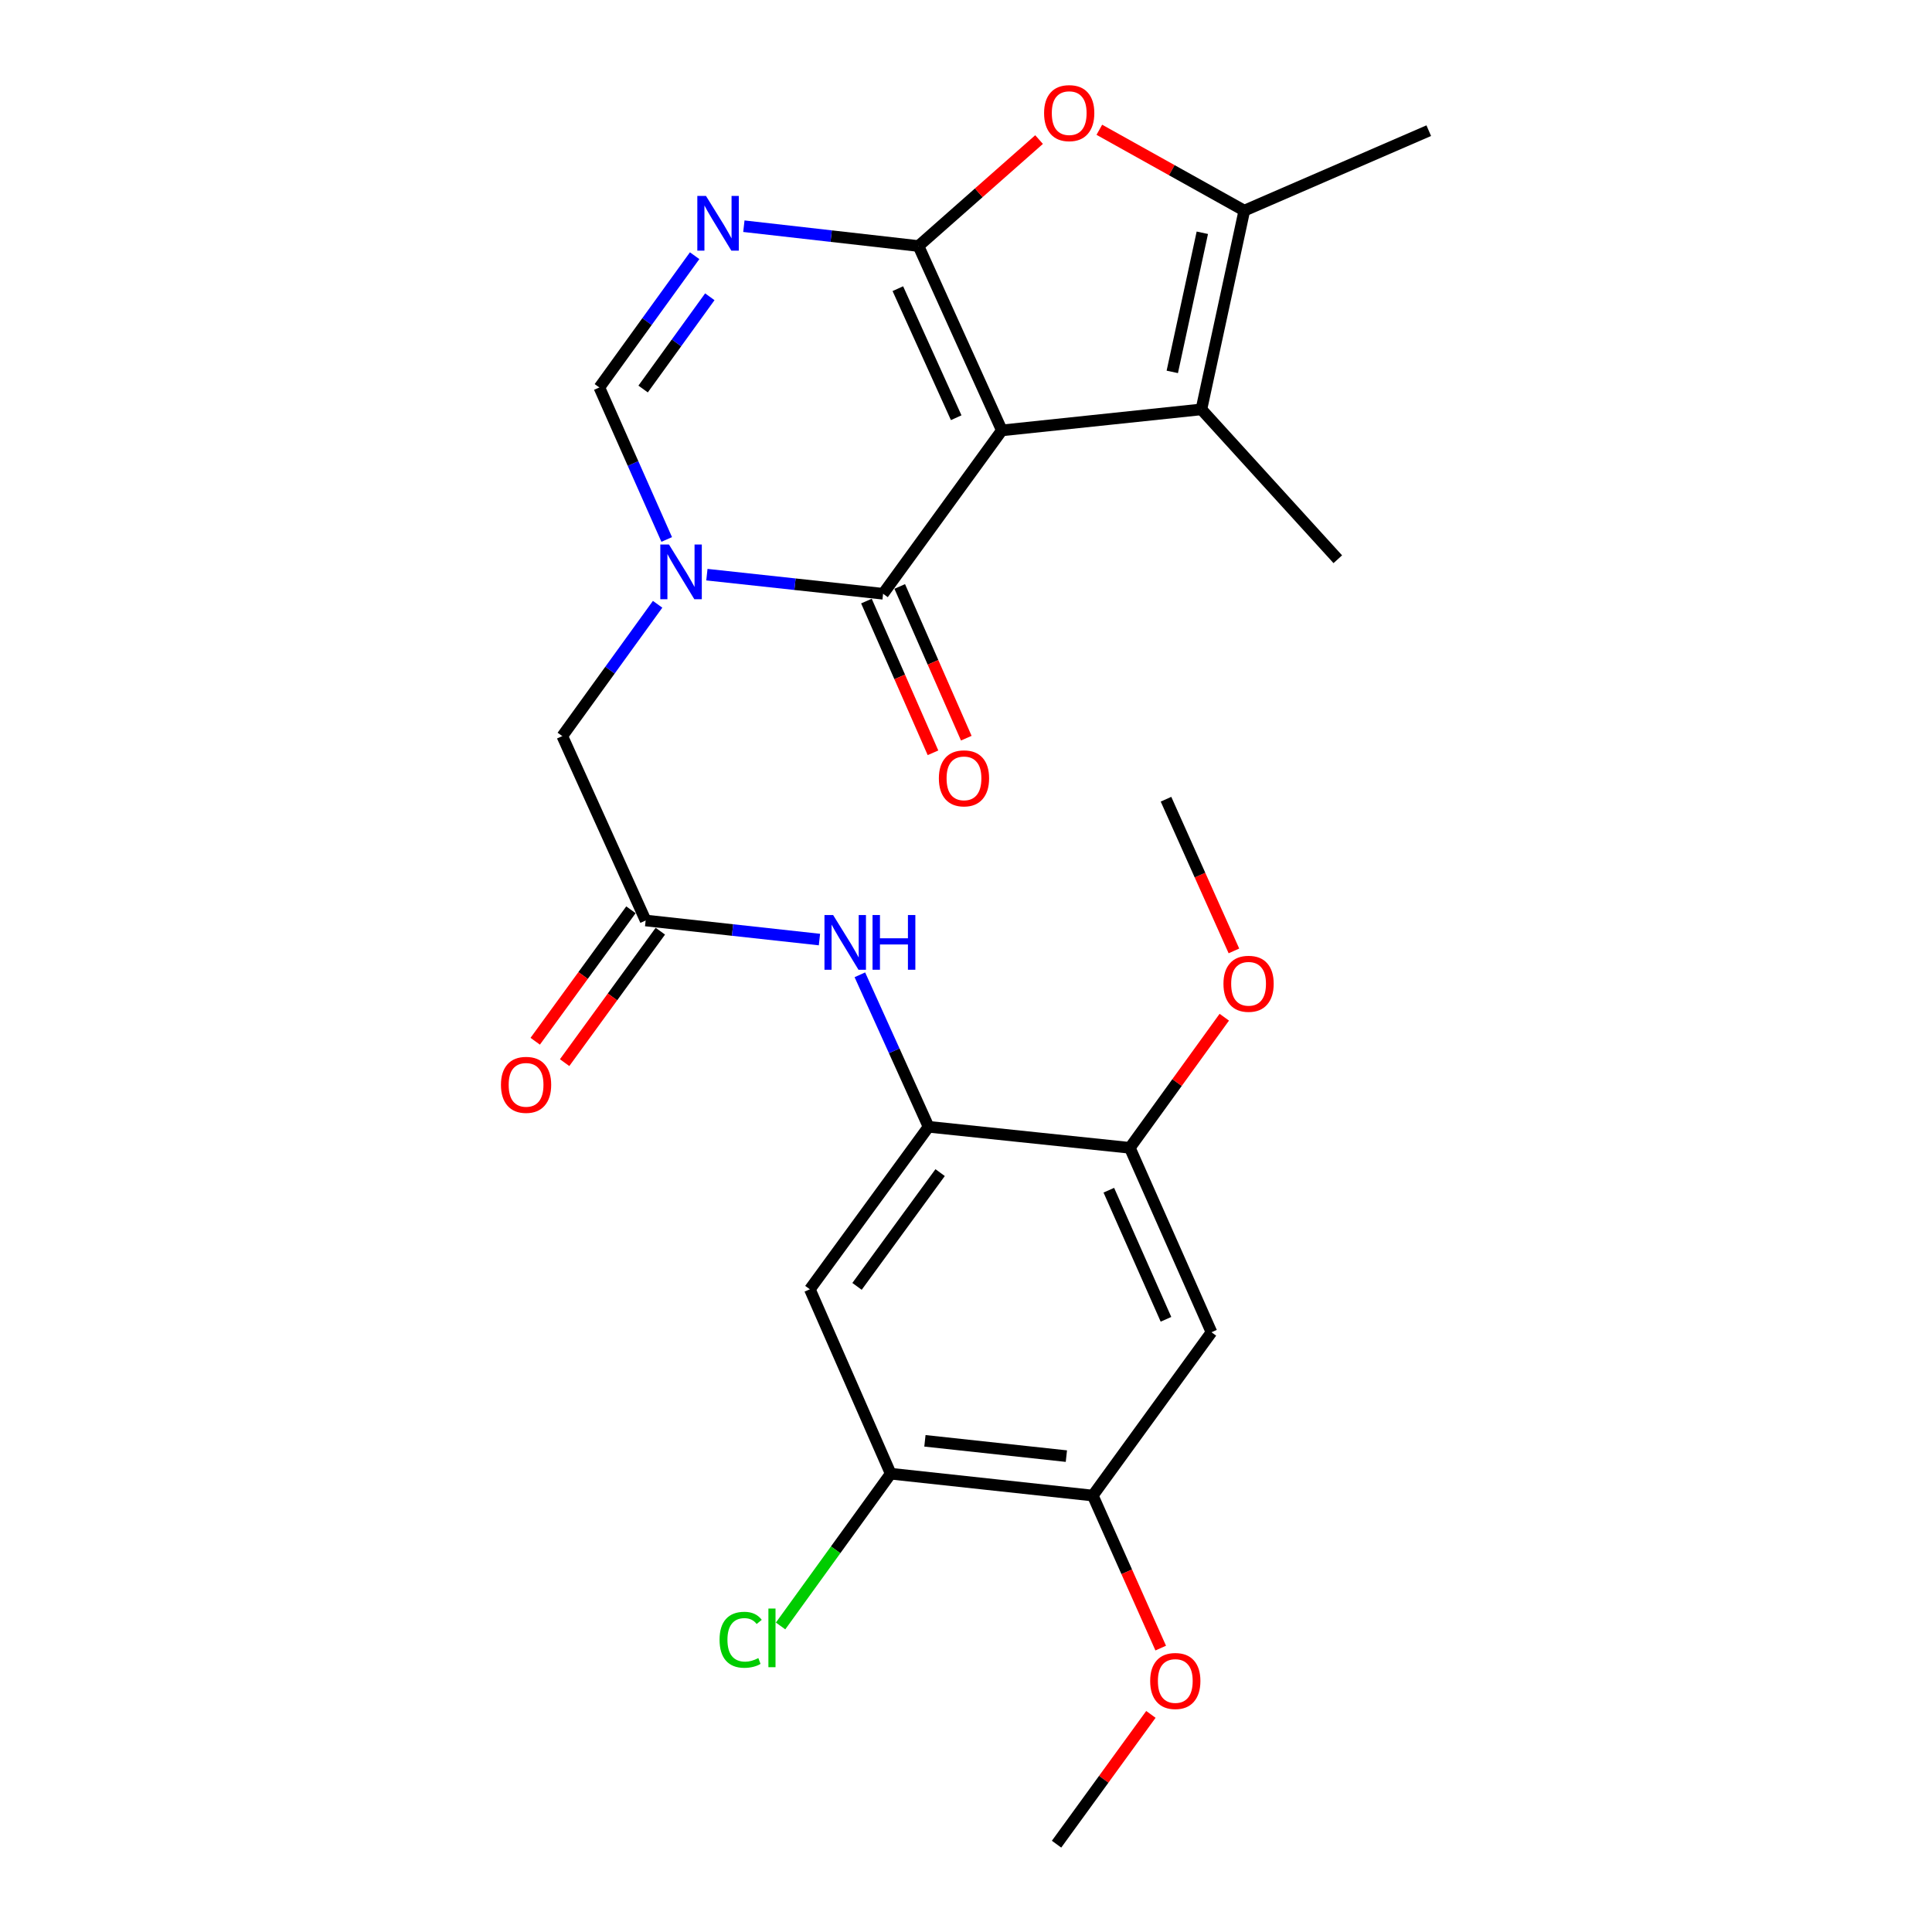 <?xml version='1.0' encoding='iso-8859-1'?>
<svg version='1.1' baseProfile='full'
              xmlns='http://www.w3.org/2000/svg'
                      xmlns:rdkit='http://www.rdkit.org/xml'
                      xmlns:xlink='http://www.w3.org/1999/xlink'
                  xml:space='preserve'
width='1000px' height='1000px' viewBox='0 0 1000 1000'>
<!-- END OF HEADER -->
<rect style='opacity:1.0;fill:#FFFFFF;stroke:none' width='1000' height='1000' x='0' y='0'> </rect>
<path class='bond-0' d='M 518.551,222.77 L 475.403,127.344' style='fill:none;fill-rule:evenodd;stroke:#000000;stroke-width:6px;stroke-linecap:butt;stroke-linejoin:miter;stroke-opacity:1' />
<path class='bond-0' d='M 494.927,216.212 L 464.723,149.414' style='fill:none;fill-rule:evenodd;stroke:#000000;stroke-width:6px;stroke-linecap:butt;stroke-linejoin:miter;stroke-opacity:1' />
<path class='bond-1' d='M 518.551,222.77 L 457.081,307.331' style='fill:none;fill-rule:evenodd;stroke:#000000;stroke-width:6px;stroke-linecap:butt;stroke-linejoin:miter;stroke-opacity:1' />
<path class='bond-4' d='M 518.551,222.77 L 621.842,211.894' style='fill:none;fill-rule:evenodd;stroke:#000000;stroke-width:6px;stroke-linecap:butt;stroke-linejoin:miter;stroke-opacity:1' />
<path class='bond-3' d='M 475.403,127.344 L 430.213,122.214' style='fill:none;fill-rule:evenodd;stroke:#000000;stroke-width:6px;stroke-linecap:butt;stroke-linejoin:miter;stroke-opacity:1' />
<path class='bond-3' d='M 430.213,122.214 L 385.023,117.084' style='fill:none;fill-rule:evenodd;stroke:#0000FF;stroke-width:6px;stroke-linecap:butt;stroke-linejoin:miter;stroke-opacity:1' />
<path class='bond-5' d='M 475.403,127.344 L 506.609,99.794' style='fill:none;fill-rule:evenodd;stroke:#000000;stroke-width:6px;stroke-linecap:butt;stroke-linejoin:miter;stroke-opacity:1' />
<path class='bond-5' d='M 506.609,99.794 L 537.815,72.244' style='fill:none;fill-rule:evenodd;stroke:#FF0000;stroke-width:6px;stroke-linecap:butt;stroke-linejoin:miter;stroke-opacity:1' />
<path class='bond-2' d='M 457.081,307.331 L 411.483,302.388' style='fill:none;fill-rule:evenodd;stroke:#000000;stroke-width:6px;stroke-linecap:butt;stroke-linejoin:miter;stroke-opacity:1' />
<path class='bond-2' d='M 411.483,302.388 L 365.884,297.444' style='fill:none;fill-rule:evenodd;stroke:#0000FF;stroke-width:6px;stroke-linecap:butt;stroke-linejoin:miter;stroke-opacity:1' />
<path class='bond-17' d='M 448.462,311.112 L 465.686,350.378' style='fill:none;fill-rule:evenodd;stroke:#000000;stroke-width:6px;stroke-linecap:butt;stroke-linejoin:miter;stroke-opacity:1' />
<path class='bond-17' d='M 465.686,350.378 L 482.91,389.644' style='fill:none;fill-rule:evenodd;stroke:#FF0000;stroke-width:6px;stroke-linecap:butt;stroke-linejoin:miter;stroke-opacity:1' />
<path class='bond-17' d='M 465.7,303.55 L 482.924,342.816' style='fill:none;fill-rule:evenodd;stroke:#000000;stroke-width:6px;stroke-linecap:butt;stroke-linejoin:miter;stroke-opacity:1' />
<path class='bond-17' d='M 482.924,342.816 L 500.148,382.082' style='fill:none;fill-rule:evenodd;stroke:#FF0000;stroke-width:6px;stroke-linecap:butt;stroke-linejoin:miter;stroke-opacity:1' />
<path class='bond-7' d='M 345.084,279.225 L 327.654,239.892' style='fill:none;fill-rule:evenodd;stroke:#0000FF;stroke-width:6px;stroke-linecap:butt;stroke-linejoin:miter;stroke-opacity:1' />
<path class='bond-7' d='M 327.654,239.892 L 310.224,200.558' style='fill:none;fill-rule:evenodd;stroke:#000000;stroke-width:6px;stroke-linecap:butt;stroke-linejoin:miter;stroke-opacity:1' />
<path class='bond-13' d='M 340.38,312.778 L 315.712,346.892' style='fill:none;fill-rule:evenodd;stroke:#0000FF;stroke-width:6px;stroke-linecap:butt;stroke-linejoin:miter;stroke-opacity:1' />
<path class='bond-13' d='M 315.712,346.892 L 291.045,381.005' style='fill:none;fill-rule:evenodd;stroke:#000000;stroke-width:6px;stroke-linecap:butt;stroke-linejoin:miter;stroke-opacity:1' />
<path class='bond-27' d='M 359.54,132.351 L 334.882,166.455' style='fill:none;fill-rule:evenodd;stroke:#0000FF;stroke-width:6px;stroke-linecap:butt;stroke-linejoin:miter;stroke-opacity:1' />
<path class='bond-27' d='M 334.882,166.455 L 310.224,200.558' style='fill:none;fill-rule:evenodd;stroke:#000000;stroke-width:6px;stroke-linecap:butt;stroke-linejoin:miter;stroke-opacity:1' />
<path class='bond-27' d='M 367.397,153.611 L 350.136,177.484' style='fill:none;fill-rule:evenodd;stroke:#0000FF;stroke-width:6px;stroke-linecap:butt;stroke-linejoin:miter;stroke-opacity:1' />
<path class='bond-27' d='M 350.136,177.484 L 332.876,201.356' style='fill:none;fill-rule:evenodd;stroke:#000000;stroke-width:6px;stroke-linecap:butt;stroke-linejoin:miter;stroke-opacity:1' />
<path class='bond-6' d='M 621.842,211.894 L 644.054,109.022' style='fill:none;fill-rule:evenodd;stroke:#000000;stroke-width:6px;stroke-linecap:butt;stroke-linejoin:miter;stroke-opacity:1' />
<path class='bond-6' d='M 606.774,192.491 L 622.322,120.48' style='fill:none;fill-rule:evenodd;stroke:#000000;stroke-width:6px;stroke-linecap:butt;stroke-linejoin:miter;stroke-opacity:1' />
<path class='bond-21' d='M 621.842,211.894 L 692.441,289.459' style='fill:none;fill-rule:evenodd;stroke:#000000;stroke-width:6px;stroke-linecap:butt;stroke-linejoin:miter;stroke-opacity:1' />
<path class='bond-26' d='M 569.012,67.168 L 606.533,88.095' style='fill:none;fill-rule:evenodd;stroke:#FF0000;stroke-width:6px;stroke-linecap:butt;stroke-linejoin:miter;stroke-opacity:1' />
<path class='bond-26' d='M 606.533,88.095 L 644.054,109.022' style='fill:none;fill-rule:evenodd;stroke:#000000;stroke-width:6px;stroke-linecap:butt;stroke-linejoin:miter;stroke-opacity:1' />
<path class='bond-23' d='M 644.054,109.022 L 739.522,67.631' style='fill:none;fill-rule:evenodd;stroke:#000000;stroke-width:6px;stroke-linecap:butt;stroke-linejoin:miter;stroke-opacity:1' />
<path class='bond-8' d='M 480.621,583.225 L 462.844,543.891' style='fill:none;fill-rule:evenodd;stroke:#000000;stroke-width:6px;stroke-linecap:butt;stroke-linejoin:miter;stroke-opacity:1' />
<path class='bond-8' d='M 462.844,543.891 L 445.067,504.557' style='fill:none;fill-rule:evenodd;stroke:#0000FF;stroke-width:6px;stroke-linecap:butt;stroke-linejoin:miter;stroke-opacity:1' />
<path class='bond-9' d='M 480.621,583.225 L 419.182,667.336' style='fill:none;fill-rule:evenodd;stroke:#000000;stroke-width:6px;stroke-linecap:butt;stroke-linejoin:miter;stroke-opacity:1' />
<path class='bond-9' d='M 486.606,606.945 L 443.599,665.823' style='fill:none;fill-rule:evenodd;stroke:#000000;stroke-width:6px;stroke-linecap:butt;stroke-linejoin:miter;stroke-opacity:1' />
<path class='bond-14' d='M 480.621,583.225 L 584.801,594.112' style='fill:none;fill-rule:evenodd;stroke:#000000;stroke-width:6px;stroke-linecap:butt;stroke-linejoin:miter;stroke-opacity:1' />
<path class='bond-15' d='M 419.182,667.336 L 461.024,762.783' style='fill:none;fill-rule:evenodd;stroke:#000000;stroke-width:6px;stroke-linecap:butt;stroke-linejoin:miter;stroke-opacity:1' />
<path class='bond-10' d='M 334.183,476.442 L 291.045,381.005' style='fill:none;fill-rule:evenodd;stroke:#000000;stroke-width:6px;stroke-linecap:butt;stroke-linejoin:miter;stroke-opacity:1' />
<path class='bond-11' d='M 334.183,476.442 L 379.164,481.378' style='fill:none;fill-rule:evenodd;stroke:#000000;stroke-width:6px;stroke-linecap:butt;stroke-linejoin:miter;stroke-opacity:1' />
<path class='bond-11' d='M 379.164,481.378 L 424.145,486.314' style='fill:none;fill-rule:evenodd;stroke:#0000FF;stroke-width:6px;stroke-linecap:butt;stroke-linejoin:miter;stroke-opacity:1' />
<path class='bond-18' d='M 326.574,470.902 L 301.801,504.922' style='fill:none;fill-rule:evenodd;stroke:#000000;stroke-width:6px;stroke-linecap:butt;stroke-linejoin:miter;stroke-opacity:1' />
<path class='bond-18' d='M 301.801,504.922 L 277.027,538.943' style='fill:none;fill-rule:evenodd;stroke:#FF0000;stroke-width:6px;stroke-linecap:butt;stroke-linejoin:miter;stroke-opacity:1' />
<path class='bond-18' d='M 341.791,481.982 L 317.018,516.003' style='fill:none;fill-rule:evenodd;stroke:#000000;stroke-width:6px;stroke-linecap:butt;stroke-linejoin:miter;stroke-opacity:1' />
<path class='bond-18' d='M 317.018,516.003 L 292.244,550.023' style='fill:none;fill-rule:evenodd;stroke:#FF0000;stroke-width:6px;stroke-linecap:butt;stroke-linejoin:miter;stroke-opacity:1' />
<path class='bond-12' d='M 627.06,689.569 L 584.801,594.112' style='fill:none;fill-rule:evenodd;stroke:#000000;stroke-width:6px;stroke-linecap:butt;stroke-linejoin:miter;stroke-opacity:1' />
<path class='bond-12' d='M 603.509,682.871 L 573.927,616.05' style='fill:none;fill-rule:evenodd;stroke:#000000;stroke-width:6px;stroke-linecap:butt;stroke-linejoin:miter;stroke-opacity:1' />
<path class='bond-16' d='M 627.06,689.569 L 565.621,774.098' style='fill:none;fill-rule:evenodd;stroke:#000000;stroke-width:6px;stroke-linecap:butt;stroke-linejoin:miter;stroke-opacity:1' />
<path class='bond-20' d='M 584.801,594.112 L 609.245,560.308' style='fill:none;fill-rule:evenodd;stroke:#000000;stroke-width:6px;stroke-linecap:butt;stroke-linejoin:miter;stroke-opacity:1' />
<path class='bond-20' d='M 609.245,560.308 L 633.69,526.504' style='fill:none;fill-rule:evenodd;stroke:#FF0000;stroke-width:6px;stroke-linecap:butt;stroke-linejoin:miter;stroke-opacity:1' />
<path class='bond-19' d='M 461.024,762.783 L 432.525,802.188' style='fill:none;fill-rule:evenodd;stroke:#000000;stroke-width:6px;stroke-linecap:butt;stroke-linejoin:miter;stroke-opacity:1' />
<path class='bond-19' d='M 432.525,802.188 L 404.026,841.593' style='fill:none;fill-rule:evenodd;stroke:#00CC00;stroke-width:6px;stroke-linecap:butt;stroke-linejoin:miter;stroke-opacity:1' />
<path class='bond-28' d='M 461.024,762.783 L 565.621,774.098' style='fill:none;fill-rule:evenodd;stroke:#000000;stroke-width:6px;stroke-linecap:butt;stroke-linejoin:miter;stroke-opacity:1' />
<path class='bond-28' d='M 478.738,745.766 L 551.956,753.687' style='fill:none;fill-rule:evenodd;stroke:#000000;stroke-width:6px;stroke-linecap:butt;stroke-linejoin:miter;stroke-opacity:1' />
<path class='bond-22' d='M 565.621,774.098 L 583.202,813.575' style='fill:none;fill-rule:evenodd;stroke:#000000;stroke-width:6px;stroke-linecap:butt;stroke-linejoin:miter;stroke-opacity:1' />
<path class='bond-22' d='M 583.202,813.575 L 600.784,853.051' style='fill:none;fill-rule:evenodd;stroke:#FF0000;stroke-width:6px;stroke-linecap:butt;stroke-linejoin:miter;stroke-opacity:1' />
<path class='bond-24' d='M 638.677,492.188 L 621.098,452.931' style='fill:none;fill-rule:evenodd;stroke:#FF0000;stroke-width:6px;stroke-linecap:butt;stroke-linejoin:miter;stroke-opacity:1' />
<path class='bond-24' d='M 621.098,452.931 L 603.52,413.675' style='fill:none;fill-rule:evenodd;stroke:#000000;stroke-width:6px;stroke-linecap:butt;stroke-linejoin:miter;stroke-opacity:1' />
<path class='bond-25' d='M 595.702,887.368 L 571.286,920.957' style='fill:none;fill-rule:evenodd;stroke:#FF0000;stroke-width:6px;stroke-linecap:butt;stroke-linejoin:miter;stroke-opacity:1' />
<path class='bond-25' d='M 571.286,920.957 L 546.871,954.545' style='fill:none;fill-rule:evenodd;stroke:#000000;stroke-width:6px;stroke-linecap:butt;stroke-linejoin:miter;stroke-opacity:1' />
<path  class='atom-3' d='M 346.255 281.835
L 355.535 296.835
Q 356.455 298.315, 357.935 300.995
Q 359.415 303.675, 359.495 303.835
L 359.495 281.835
L 363.255 281.835
L 363.255 310.155
L 359.375 310.155
L 349.415 293.755
Q 348.255 291.835, 347.015 289.635
Q 345.815 287.435, 345.455 286.755
L 345.455 310.155
L 341.775 310.155
L 341.775 281.835
L 346.255 281.835
' fill='#0000FF'/>
<path  class='atom-4' d='M 365.413 101.409
L 374.693 116.409
Q 375.613 117.889, 377.093 120.569
Q 378.573 123.249, 378.653 123.409
L 378.653 101.409
L 382.413 101.409
L 382.413 129.729
L 378.533 129.729
L 368.573 113.329
Q 367.413 111.409, 366.173 109.209
Q 364.973 107.009, 364.613 106.329
L 364.613 129.729
L 360.933 129.729
L 360.933 101.409
L 365.413 101.409
' fill='#0000FF'/>
<path  class='atom-6' d='M 540.417 58.55
Q 540.417 51.75, 543.777 47.95
Q 547.137 44.15, 553.417 44.15
Q 559.697 44.15, 563.057 47.95
Q 566.417 51.75, 566.417 58.55
Q 566.417 65.43, 563.017 69.35
Q 559.617 73.23, 553.417 73.23
Q 547.177 73.23, 543.777 69.35
Q 540.417 65.47, 540.417 58.55
M 553.417 70.03
Q 557.737 70.03, 560.057 67.15
Q 562.417 64.23, 562.417 58.55
Q 562.417 52.99, 560.057 50.19
Q 557.737 47.35, 553.417 47.35
Q 549.097 47.35, 546.737 50.15
Q 544.417 52.95, 544.417 58.55
Q 544.417 64.27, 546.737 67.15
Q 549.097 70.03, 553.417 70.03
' fill='#FF0000'/>
<path  class='atom-12' d='M 431.223 473.618
L 440.503 488.618
Q 441.423 490.098, 442.903 492.778
Q 444.383 495.458, 444.463 495.618
L 444.463 473.618
L 448.223 473.618
L 448.223 501.938
L 444.343 501.938
L 434.383 485.538
Q 433.223 483.618, 431.983 481.418
Q 430.783 479.218, 430.423 478.538
L 430.423 501.938
L 426.743 501.938
L 426.743 473.618
L 431.223 473.618
' fill='#0000FF'/>
<path  class='atom-12' d='M 451.623 473.618
L 455.463 473.618
L 455.463 485.658
L 469.943 485.658
L 469.943 473.618
L 473.783 473.618
L 473.783 501.938
L 469.943 501.938
L 469.943 488.858
L 455.463 488.858
L 455.463 501.938
L 451.623 501.938
L 451.623 473.618
' fill='#0000FF'/>
<path  class='atom-18' d='M 485.954 402.869
Q 485.954 396.069, 489.314 392.269
Q 492.674 388.469, 498.954 388.469
Q 505.234 388.469, 508.594 392.269
Q 511.954 396.069, 511.954 402.869
Q 511.954 409.749, 508.554 413.669
Q 505.154 417.549, 498.954 417.549
Q 492.714 417.549, 489.314 413.669
Q 485.954 409.789, 485.954 402.869
M 498.954 414.349
Q 503.274 414.349, 505.594 411.469
Q 507.954 408.549, 507.954 402.869
Q 507.954 397.309, 505.594 394.509
Q 503.274 391.669, 498.954 391.669
Q 494.634 391.669, 492.274 394.469
Q 489.954 397.269, 489.954 402.869
Q 489.954 408.589, 492.274 411.469
Q 494.634 414.349, 498.954 414.349
' fill='#FF0000'/>
<path  class='atom-19' d='M 259.294 561.511
Q 259.294 554.711, 262.654 550.911
Q 266.014 547.111, 272.294 547.111
Q 278.574 547.111, 281.934 550.911
Q 285.294 554.711, 285.294 561.511
Q 285.294 568.391, 281.894 572.311
Q 278.494 576.191, 272.294 576.191
Q 266.054 576.191, 262.654 572.311
Q 259.294 568.431, 259.294 561.511
M 272.294 572.991
Q 276.614 572.991, 278.934 570.111
Q 281.294 567.191, 281.294 561.511
Q 281.294 555.951, 278.934 553.151
Q 276.614 550.311, 272.294 550.311
Q 267.974 550.311, 265.614 553.111
Q 263.294 555.911, 263.294 561.511
Q 263.294 567.231, 265.614 570.111
Q 267.974 572.991, 272.294 572.991
' fill='#FF0000'/>
<path  class='atom-20' d='M 372.444 848.742
Q 372.444 841.702, 375.724 838.022
Q 379.044 834.302, 385.324 834.302
Q 391.164 834.302, 394.284 838.422
L 391.644 840.582
Q 389.364 837.582, 385.324 837.582
Q 381.044 837.582, 378.764 840.462
Q 376.524 843.302, 376.524 848.742
Q 376.524 854.342, 378.844 857.222
Q 381.204 860.102, 385.764 860.102
Q 388.884 860.102, 392.524 858.222
L 393.644 861.222
Q 392.164 862.182, 389.924 862.742
Q 387.684 863.302, 385.204 863.302
Q 379.044 863.302, 375.724 859.542
Q 372.444 855.782, 372.444 848.742
' fill='#00CC00'/>
<path  class='atom-20' d='M 397.724 832.582
L 401.404 832.582
L 401.404 862.942
L 397.724 862.942
L 397.724 832.582
' fill='#00CC00'/>
<path  class='atom-21' d='M 633.26 509.202
Q 633.26 502.402, 636.62 498.602
Q 639.98 494.802, 646.26 494.802
Q 652.54 494.802, 655.9 498.602
Q 659.26 502.402, 659.26 509.202
Q 659.26 516.082, 655.86 520.002
Q 652.46 523.882, 646.26 523.882
Q 640.02 523.882, 636.62 520.002
Q 633.26 516.122, 633.26 509.202
M 646.26 520.682
Q 650.58 520.682, 652.9 517.802
Q 655.26 514.882, 655.26 509.202
Q 655.26 503.642, 652.9 500.842
Q 650.58 498.002, 646.26 498.002
Q 641.94 498.002, 639.58 500.802
Q 637.26 503.602, 637.26 509.202
Q 637.26 514.922, 639.58 517.802
Q 641.94 520.682, 646.26 520.682
' fill='#FF0000'/>
<path  class='atom-23' d='M 595.33 870.075
Q 595.33 863.275, 598.69 859.475
Q 602.05 855.675, 608.33 855.675
Q 614.61 855.675, 617.97 859.475
Q 621.33 863.275, 621.33 870.075
Q 621.33 876.955, 617.93 880.875
Q 614.53 884.755, 608.33 884.755
Q 602.09 884.755, 598.69 880.875
Q 595.33 876.995, 595.33 870.075
M 608.33 881.555
Q 612.65 881.555, 614.97 878.675
Q 617.33 875.755, 617.33 870.075
Q 617.33 864.515, 614.97 861.715
Q 612.65 858.875, 608.33 858.875
Q 604.01 858.875, 601.65 861.675
Q 599.33 864.475, 599.33 870.075
Q 599.33 875.795, 601.65 878.675
Q 604.01 881.555, 608.33 881.555
' fill='#FF0000'/>
</svg>
